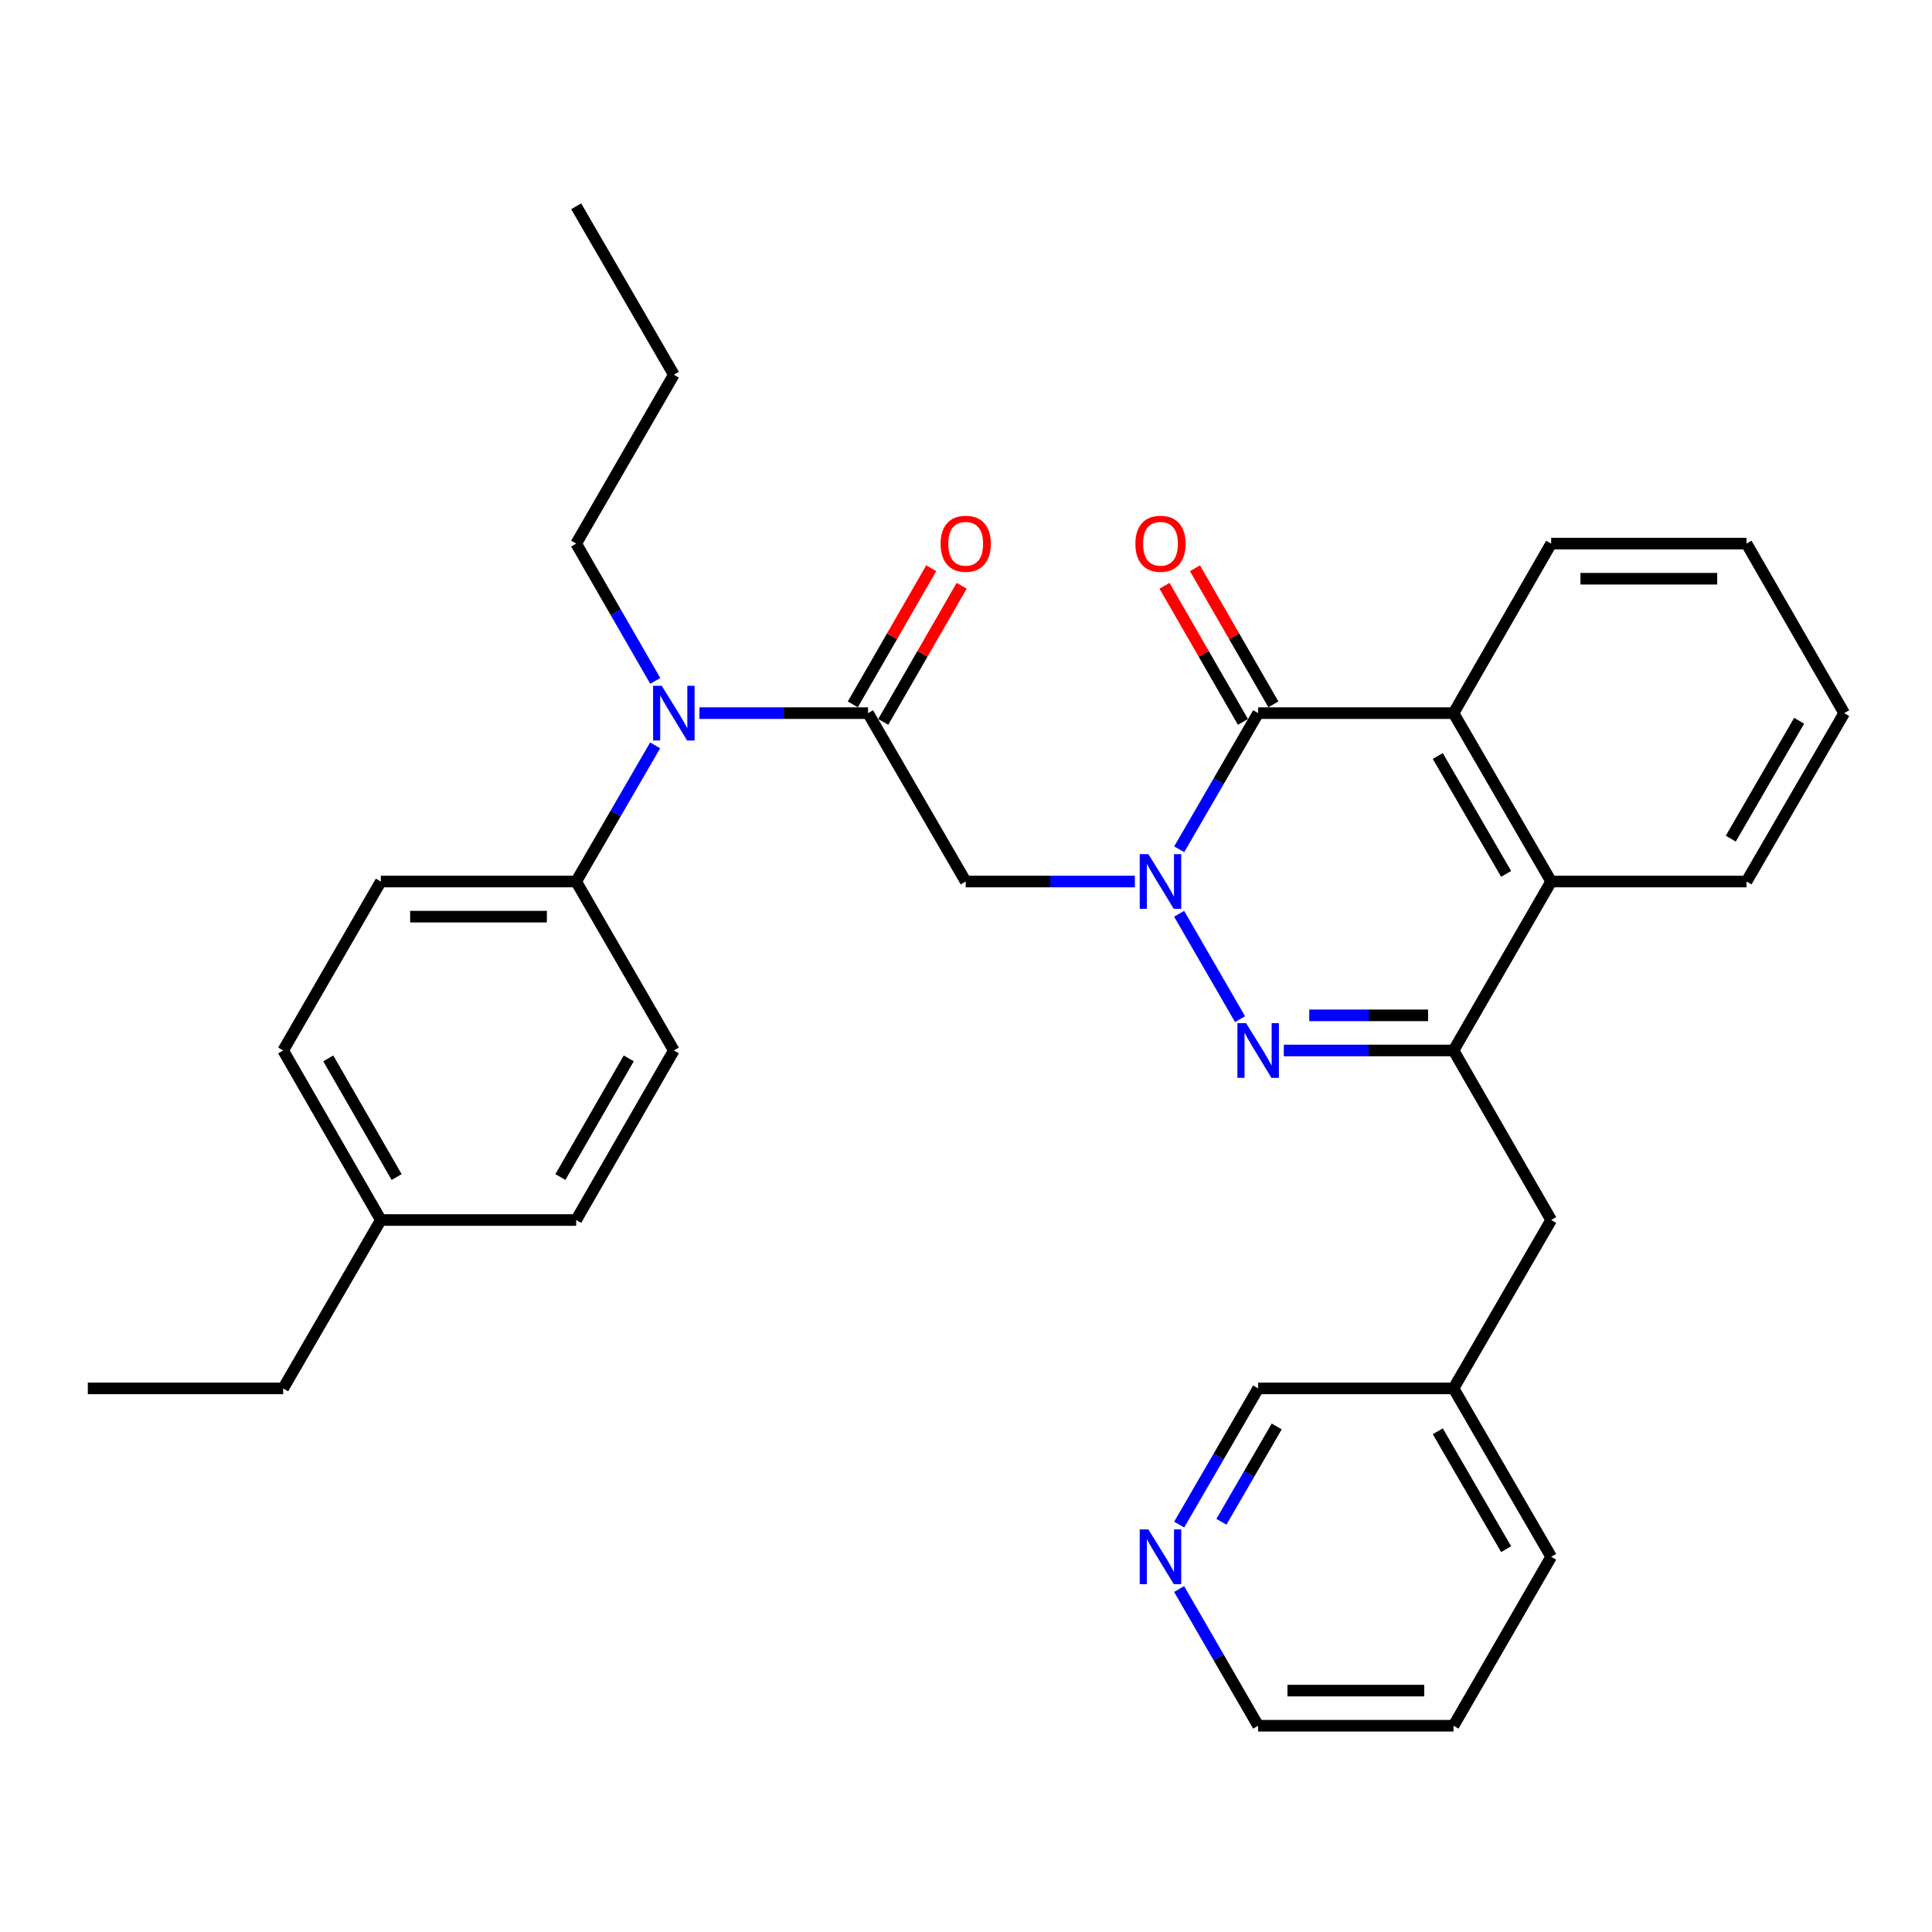 <?xml version='1.0' encoding='iso-8859-1'?>
<svg version='1.1' baseProfile='full'
              xmlns='http://www.w3.org/2000/svg'
                      xmlns:rdkit='http://www.rdkit.org/xml'
                      xmlns:xlink='http://www.w3.org/1999/xlink'
                  xml:space='preserve'
width='1000px' height='1000px' viewBox='0 0 1000 1000'>
<!-- END OF HEADER -->
<rect style='opacity:1.0;fill:#FFFFFF;stroke:none' width='1000' height='1000' x='0' y='0'> </rect>
<path class='bond-0' d='M 610.315,472.961 L 641.855,527.521' style='fill:none;fill-rule:evenodd;stroke:#0000FF;stroke-width:6px;stroke-linecap:butt;stroke-linejoin:miter;stroke-opacity:1' />
<path class='bond-1' d='M 610.344,439.597 L 630.783,404.358' style='fill:none;fill-rule:evenodd;stroke:#0000FF;stroke-width:6px;stroke-linecap:butt;stroke-linejoin:miter;stroke-opacity:1' />
<path class='bond-1' d='M 630.783,404.358 L 651.222,369.12' style='fill:none;fill-rule:evenodd;stroke:#000000;stroke-width:6px;stroke-linecap:butt;stroke-linejoin:miter;stroke-opacity:1' />
<path class='bond-3' d='M 587.41,456.276 L 543.629,456.276' style='fill:none;fill-rule:evenodd;stroke:#0000FF;stroke-width:6px;stroke-linecap:butt;stroke-linejoin:miter;stroke-opacity:1' />
<path class='bond-3' d='M 543.629,456.276 L 499.848,456.276' style='fill:none;fill-rule:evenodd;stroke:#000000;stroke-width:6px;stroke-linecap:butt;stroke-linejoin:miter;stroke-opacity:1' />
<path class='bond-2' d='M 664.49,543.724 L 708.419,543.724' style='fill:none;fill-rule:evenodd;stroke:#0000FF;stroke-width:6px;stroke-linecap:butt;stroke-linejoin:miter;stroke-opacity:1' />
<path class='bond-2' d='M 708.419,543.724 L 752.347,543.724' style='fill:none;fill-rule:evenodd;stroke:#000000;stroke-width:6px;stroke-linecap:butt;stroke-linejoin:miter;stroke-opacity:1' />
<path class='bond-2' d='M 677.669,525.544 L 708.419,525.544' style='fill:none;fill-rule:evenodd;stroke:#0000FF;stroke-width:6px;stroke-linecap:butt;stroke-linejoin:miter;stroke-opacity:1' />
<path class='bond-2' d='M 708.419,525.544 L 739.168,525.544' style='fill:none;fill-rule:evenodd;stroke:#000000;stroke-width:6px;stroke-linecap:butt;stroke-linejoin:miter;stroke-opacity:1' />
<path class='bond-5' d='M 651.222,369.12 L 752.347,369.12' style='fill:none;fill-rule:evenodd;stroke:#000000;stroke-width:6px;stroke-linecap:butt;stroke-linejoin:miter;stroke-opacity:1' />
<path class='bond-10' d='M 659.099,364.582 L 638.804,329.352' style='fill:none;fill-rule:evenodd;stroke:#000000;stroke-width:6px;stroke-linecap:butt;stroke-linejoin:miter;stroke-opacity:1' />
<path class='bond-10' d='M 638.804,329.352 L 618.508,294.122' style='fill:none;fill-rule:evenodd;stroke:#FF0000;stroke-width:6px;stroke-linecap:butt;stroke-linejoin:miter;stroke-opacity:1' />
<path class='bond-10' d='M 643.345,373.657 L 623.05,338.428' style='fill:none;fill-rule:evenodd;stroke:#000000;stroke-width:6px;stroke-linecap:butt;stroke-linejoin:miter;stroke-opacity:1' />
<path class='bond-10' d='M 623.05,338.428 L 602.755,303.198' style='fill:none;fill-rule:evenodd;stroke:#FF0000;stroke-width:6px;stroke-linecap:butt;stroke-linejoin:miter;stroke-opacity:1' />
<path class='bond-8' d='M 752.347,543.724 L 802.879,631.476' style='fill:none;fill-rule:evenodd;stroke:#000000;stroke-width:6px;stroke-linecap:butt;stroke-linejoin:miter;stroke-opacity:1' />
<path class='bond-32' d='M 752.347,543.724 L 802.879,456.276' style='fill:none;fill-rule:evenodd;stroke:#000000;stroke-width:6px;stroke-linecap:butt;stroke-linejoin:miter;stroke-opacity:1' />
<path class='bond-4' d='M 499.848,456.276 L 449.286,369.12' style='fill:none;fill-rule:evenodd;stroke:#000000;stroke-width:6px;stroke-linecap:butt;stroke-linejoin:miter;stroke-opacity:1' />
<path class='bond-7' d='M 449.286,369.12 L 405.658,369.12' style='fill:none;fill-rule:evenodd;stroke:#000000;stroke-width:6px;stroke-linecap:butt;stroke-linejoin:miter;stroke-opacity:1' />
<path class='bond-7' d='M 405.658,369.12 L 362.03,369.12' style='fill:none;fill-rule:evenodd;stroke:#0000FF;stroke-width:6px;stroke-linecap:butt;stroke-linejoin:miter;stroke-opacity:1' />
<path class='bond-11' d='M 457.163,373.658 L 477.462,338.428' style='fill:none;fill-rule:evenodd;stroke:#000000;stroke-width:6px;stroke-linecap:butt;stroke-linejoin:miter;stroke-opacity:1' />
<path class='bond-11' d='M 477.462,338.428 L 497.761,303.198' style='fill:none;fill-rule:evenodd;stroke:#FF0000;stroke-width:6px;stroke-linecap:butt;stroke-linejoin:miter;stroke-opacity:1' />
<path class='bond-11' d='M 441.41,364.581 L 461.709,329.352' style='fill:none;fill-rule:evenodd;stroke:#000000;stroke-width:6px;stroke-linecap:butt;stroke-linejoin:miter;stroke-opacity:1' />
<path class='bond-11' d='M 461.709,329.352 L 482.009,294.122' style='fill:none;fill-rule:evenodd;stroke:#FF0000;stroke-width:6px;stroke-linecap:butt;stroke-linejoin:miter;stroke-opacity:1' />
<path class='bond-6' d='M 752.347,369.12 L 802.879,456.276' style='fill:none;fill-rule:evenodd;stroke:#000000;stroke-width:6px;stroke-linecap:butt;stroke-linejoin:miter;stroke-opacity:1' />
<path class='bond-6' d='M 744.198,391.312 L 779.571,452.321' style='fill:none;fill-rule:evenodd;stroke:#000000;stroke-width:6px;stroke-linecap:butt;stroke-linejoin:miter;stroke-opacity:1' />
<path class='bond-19' d='M 752.347,369.12 L 802.879,281.368' style='fill:none;fill-rule:evenodd;stroke:#000000;stroke-width:6px;stroke-linecap:butt;stroke-linejoin:miter;stroke-opacity:1' />
<path class='bond-20' d='M 802.879,456.276 L 903.993,456.276' style='fill:none;fill-rule:evenodd;stroke:#000000;stroke-width:6px;stroke-linecap:butt;stroke-linejoin:miter;stroke-opacity:1' />
<path class='bond-9' d='M 339.104,385.799 L 318.665,421.037' style='fill:none;fill-rule:evenodd;stroke:#0000FF;stroke-width:6px;stroke-linecap:butt;stroke-linejoin:miter;stroke-opacity:1' />
<path class='bond-9' d='M 318.665,421.037 L 298.226,456.276' style='fill:none;fill-rule:evenodd;stroke:#000000;stroke-width:6px;stroke-linecap:butt;stroke-linejoin:miter;stroke-opacity:1' />
<path class='bond-21' d='M 339.162,352.428 L 318.694,316.898' style='fill:none;fill-rule:evenodd;stroke:#0000FF;stroke-width:6px;stroke-linecap:butt;stroke-linejoin:miter;stroke-opacity:1' />
<path class='bond-21' d='M 318.694,316.898 L 298.226,281.368' style='fill:none;fill-rule:evenodd;stroke:#000000;stroke-width:6px;stroke-linecap:butt;stroke-linejoin:miter;stroke-opacity:1' />
<path class='bond-15' d='M 802.879,631.476 L 752.347,718.632' style='fill:none;fill-rule:evenodd;stroke:#000000;stroke-width:6px;stroke-linecap:butt;stroke-linejoin:miter;stroke-opacity:1' />
<path class='bond-13' d='M 298.226,456.276 L 197.121,456.276' style='fill:none;fill-rule:evenodd;stroke:#000000;stroke-width:6px;stroke-linecap:butt;stroke-linejoin:miter;stroke-opacity:1' />
<path class='bond-13' d='M 283.06,474.456 L 212.287,474.456' style='fill:none;fill-rule:evenodd;stroke:#000000;stroke-width:6px;stroke-linecap:butt;stroke-linejoin:miter;stroke-opacity:1' />
<path class='bond-14' d='M 298.226,456.276 L 348.778,543.724' style='fill:none;fill-rule:evenodd;stroke:#000000;stroke-width:6px;stroke-linecap:butt;stroke-linejoin:miter;stroke-opacity:1' />
<path class='bond-12' d='M 610.343,789.119 L 630.783,753.875' style='fill:none;fill-rule:evenodd;stroke:#0000FF;stroke-width:6px;stroke-linecap:butt;stroke-linejoin:miter;stroke-opacity:1' />
<path class='bond-12' d='M 630.783,753.875 L 651.222,718.632' style='fill:none;fill-rule:evenodd;stroke:#000000;stroke-width:6px;stroke-linecap:butt;stroke-linejoin:miter;stroke-opacity:1' />
<path class='bond-12' d='M 632.202,787.667 L 646.51,762.996' style='fill:none;fill-rule:evenodd;stroke:#0000FF;stroke-width:6px;stroke-linecap:butt;stroke-linejoin:miter;stroke-opacity:1' />
<path class='bond-12' d='M 646.51,762.996 L 660.817,738.326' style='fill:none;fill-rule:evenodd;stroke:#000000;stroke-width:6px;stroke-linecap:butt;stroke-linejoin:miter;stroke-opacity:1' />
<path class='bond-35' d='M 610.316,822.483 L 630.769,857.86' style='fill:none;fill-rule:evenodd;stroke:#0000FF;stroke-width:6px;stroke-linecap:butt;stroke-linejoin:miter;stroke-opacity:1' />
<path class='bond-35' d='M 630.769,857.86 L 651.222,893.236' style='fill:none;fill-rule:evenodd;stroke:#000000;stroke-width:6px;stroke-linecap:butt;stroke-linejoin:miter;stroke-opacity:1' />
<path class='bond-17' d='M 197.121,456.276 L 146.569,543.724' style='fill:none;fill-rule:evenodd;stroke:#000000;stroke-width:6px;stroke-linecap:butt;stroke-linejoin:miter;stroke-opacity:1' />
<path class='bond-16' d='M 348.778,543.724 L 298.226,631.476' style='fill:none;fill-rule:evenodd;stroke:#000000;stroke-width:6px;stroke-linecap:butt;stroke-linejoin:miter;stroke-opacity:1' />
<path class='bond-16' d='M 325.441,547.812 L 290.055,609.238' style='fill:none;fill-rule:evenodd;stroke:#000000;stroke-width:6px;stroke-linecap:butt;stroke-linejoin:miter;stroke-opacity:1' />
<path class='bond-22' d='M 752.347,718.632 L 651.222,718.632' style='fill:none;fill-rule:evenodd;stroke:#000000;stroke-width:6px;stroke-linecap:butt;stroke-linejoin:miter;stroke-opacity:1' />
<path class='bond-25' d='M 752.347,718.632 L 802.879,805.798' style='fill:none;fill-rule:evenodd;stroke:#000000;stroke-width:6px;stroke-linecap:butt;stroke-linejoin:miter;stroke-opacity:1' />
<path class='bond-25' d='M 744.198,740.825 L 779.57,801.841' style='fill:none;fill-rule:evenodd;stroke:#000000;stroke-width:6px;stroke-linecap:butt;stroke-linejoin:miter;stroke-opacity:1' />
<path class='bond-18' d='M 298.226,631.476 L 197.121,631.476' style='fill:none;fill-rule:evenodd;stroke:#000000;stroke-width:6px;stroke-linecap:butt;stroke-linejoin:miter;stroke-opacity:1' />
<path class='bond-34' d='M 146.569,543.724 L 197.121,631.476' style='fill:none;fill-rule:evenodd;stroke:#000000;stroke-width:6px;stroke-linecap:butt;stroke-linejoin:miter;stroke-opacity:1' />
<path class='bond-34' d='M 169.905,547.812 L 205.292,609.238' style='fill:none;fill-rule:evenodd;stroke:#000000;stroke-width:6px;stroke-linecap:butt;stroke-linejoin:miter;stroke-opacity:1' />
<path class='bond-24' d='M 197.121,631.476 L 146.569,718.632' style='fill:none;fill-rule:evenodd;stroke:#000000;stroke-width:6px;stroke-linecap:butt;stroke-linejoin:miter;stroke-opacity:1' />
<path class='bond-27' d='M 802.879,281.368 L 903.993,281.368' style='fill:none;fill-rule:evenodd;stroke:#000000;stroke-width:6px;stroke-linecap:butt;stroke-linejoin:miter;stroke-opacity:1' />
<path class='bond-27' d='M 818.046,299.549 L 888.826,299.549' style='fill:none;fill-rule:evenodd;stroke:#000000;stroke-width:6px;stroke-linecap:butt;stroke-linejoin:miter;stroke-opacity:1' />
<path class='bond-33' d='M 903.993,456.276 L 954.545,369.12' style='fill:none;fill-rule:evenodd;stroke:#000000;stroke-width:6px;stroke-linecap:butt;stroke-linejoin:miter;stroke-opacity:1' />
<path class='bond-33' d='M 895.849,434.08 L 931.236,373.071' style='fill:none;fill-rule:evenodd;stroke:#000000;stroke-width:6px;stroke-linecap:butt;stroke-linejoin:miter;stroke-opacity:1' />
<path class='bond-26' d='M 298.226,281.368 L 348.778,193.94' style='fill:none;fill-rule:evenodd;stroke:#000000;stroke-width:6px;stroke-linecap:butt;stroke-linejoin:miter;stroke-opacity:1' />
<path class='bond-23' d='M 651.222,893.236 L 752.347,893.236' style='fill:none;fill-rule:evenodd;stroke:#000000;stroke-width:6px;stroke-linecap:butt;stroke-linejoin:miter;stroke-opacity:1' />
<path class='bond-23' d='M 666.391,875.056 L 737.178,875.056' style='fill:none;fill-rule:evenodd;stroke:#000000;stroke-width:6px;stroke-linecap:butt;stroke-linejoin:miter;stroke-opacity:1' />
<path class='bond-30' d='M 146.569,718.632 L 45.455,718.632' style='fill:none;fill-rule:evenodd;stroke:#000000;stroke-width:6px;stroke-linecap:butt;stroke-linejoin:miter;stroke-opacity:1' />
<path class='bond-29' d='M 802.879,805.798 L 752.347,893.236' style='fill:none;fill-rule:evenodd;stroke:#000000;stroke-width:6px;stroke-linecap:butt;stroke-linejoin:miter;stroke-opacity:1' />
<path class='bond-31' d='M 348.778,193.94 L 298.226,106.764' style='fill:none;fill-rule:evenodd;stroke:#000000;stroke-width:6px;stroke-linecap:butt;stroke-linejoin:miter;stroke-opacity:1' />
<path class='bond-28' d='M 903.993,281.368 L 954.545,369.12' style='fill:none;fill-rule:evenodd;stroke:#000000;stroke-width:6px;stroke-linecap:butt;stroke-linejoin:miter;stroke-opacity:1' />
<path  class='atom-0' d='M 594.41 442.116
L 603.69 457.116
Q 604.61 458.596, 606.09 461.276
Q 607.57 463.956, 607.65 464.116
L 607.65 442.116
L 611.41 442.116
L 611.41 470.436
L 607.53 470.436
L 597.57 454.036
Q 596.41 452.116, 595.17 449.916
Q 593.97 447.716, 593.61 447.036
L 593.61 470.436
L 589.93 470.436
L 589.93 442.116
L 594.41 442.116
' fill='#0000FF'/>
<path  class='atom-1' d='M 644.962 529.564
L 654.242 544.564
Q 655.162 546.044, 656.642 548.724
Q 658.122 551.404, 658.202 551.564
L 658.202 529.564
L 661.962 529.564
L 661.962 557.884
L 658.082 557.884
L 648.122 541.484
Q 646.962 539.564, 645.722 537.364
Q 644.522 535.164, 644.162 534.484
L 644.162 557.884
L 640.482 557.884
L 640.482 529.564
L 644.962 529.564
' fill='#0000FF'/>
<path  class='atom-8' d='M 342.518 354.96
L 351.798 369.96
Q 352.718 371.44, 354.198 374.12
Q 355.678 376.8, 355.758 376.96
L 355.758 354.96
L 359.518 354.96
L 359.518 383.28
L 355.638 383.28
L 345.678 366.88
Q 344.518 364.96, 343.278 362.76
Q 342.078 360.56, 341.718 359.88
L 341.718 383.28
L 338.038 383.28
L 338.038 354.96
L 342.518 354.96
' fill='#0000FF'/>
<path  class='atom-11' d='M 587.67 281.448
Q 587.67 274.648, 591.03 270.848
Q 594.39 267.048, 600.67 267.048
Q 606.95 267.048, 610.31 270.848
Q 613.67 274.648, 613.67 281.448
Q 613.67 288.328, 610.27 292.248
Q 606.87 296.128, 600.67 296.128
Q 594.43 296.128, 591.03 292.248
Q 587.67 288.368, 587.67 281.448
M 600.67 292.928
Q 604.99 292.928, 607.31 290.048
Q 609.67 287.128, 609.67 281.448
Q 609.67 275.888, 607.31 273.088
Q 604.99 270.248, 600.67 270.248
Q 596.35 270.248, 593.99 273.048
Q 591.67 275.848, 591.67 281.448
Q 591.67 287.168, 593.99 290.048
Q 596.35 292.928, 600.67 292.928
' fill='#FF0000'/>
<path  class='atom-12' d='M 486.848 281.448
Q 486.848 274.648, 490.208 270.848
Q 493.568 267.048, 499.848 267.048
Q 506.128 267.048, 509.488 270.848
Q 512.848 274.648, 512.848 281.448
Q 512.848 288.328, 509.448 292.248
Q 506.048 296.128, 499.848 296.128
Q 493.608 296.128, 490.208 292.248
Q 486.848 288.368, 486.848 281.448
M 499.848 292.928
Q 504.168 292.928, 506.488 290.048
Q 508.848 287.128, 508.848 281.448
Q 508.848 275.888, 506.488 273.088
Q 504.168 270.248, 499.848 270.248
Q 495.528 270.248, 493.168 273.048
Q 490.848 275.848, 490.848 281.448
Q 490.848 287.168, 493.168 290.048
Q 495.528 292.928, 499.848 292.928
' fill='#FF0000'/>
<path  class='atom-13' d='M 594.41 791.638
L 603.69 806.638
Q 604.61 808.118, 606.09 810.798
Q 607.57 813.478, 607.65 813.638
L 607.65 791.638
L 611.41 791.638
L 611.41 819.958
L 607.53 819.958
L 597.57 803.558
Q 596.41 801.638, 595.17 799.438
Q 593.97 797.238, 593.61 796.558
L 593.61 819.958
L 589.93 819.958
L 589.93 791.638
L 594.41 791.638
' fill='#0000FF'/>
</svg>
